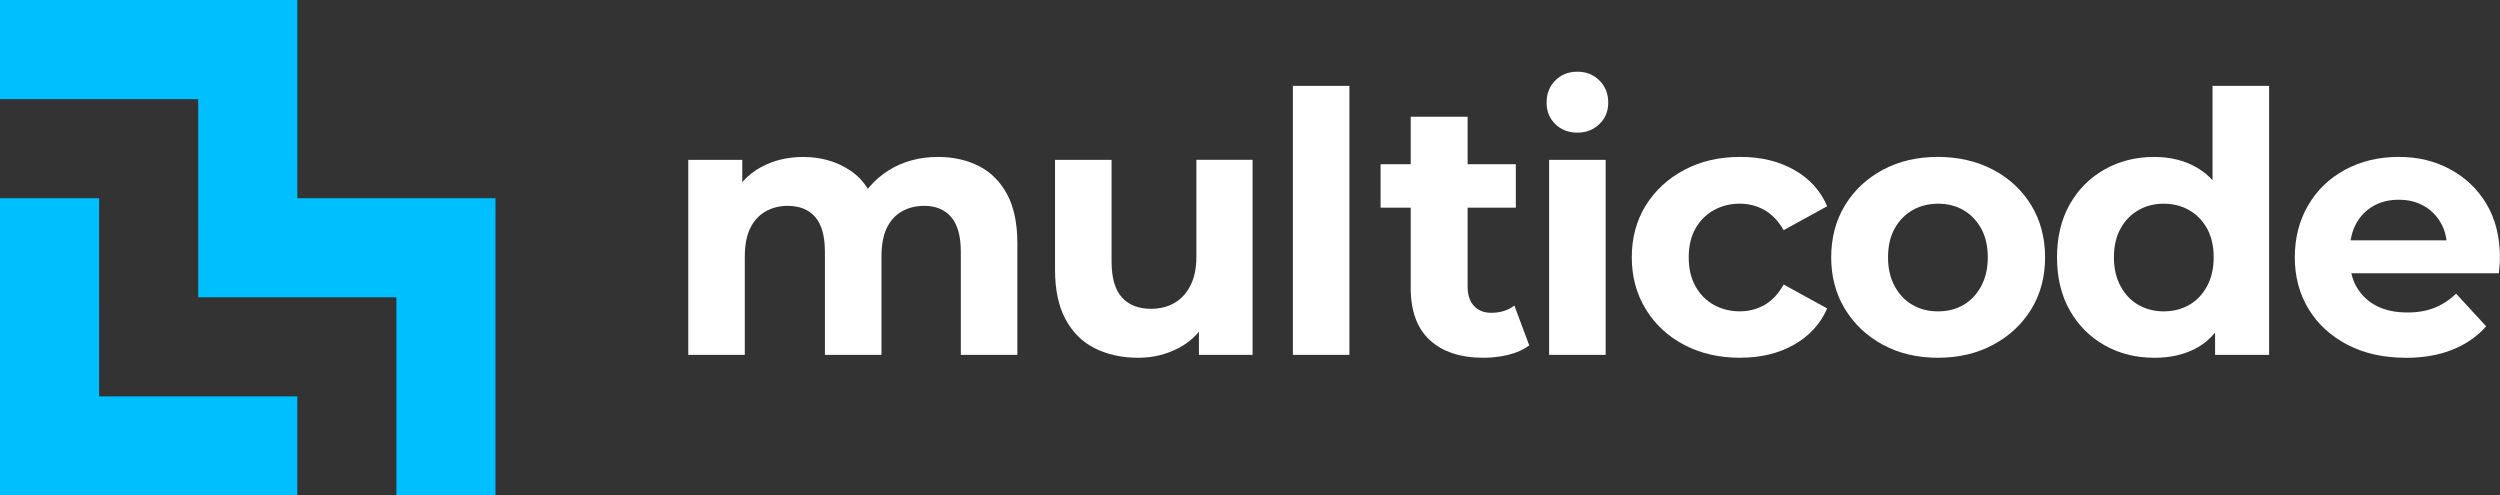 <?xml version="1.0" encoding="UTF-8"?>
<svg xmlns="http://www.w3.org/2000/svg" id="katman_1" data-name="katman 1" viewBox="0 0 803.48 159.24">
  <rect x="0" y="0" width="803.48" height="159.24" fill="#333333" stroke="none"/>
  <defs>
    <style>
      .cls-1 {
        fill: #fff;
      }

      .cls-1, .cls-2 {
        stroke-width: 0px;
      }

      .cls-2 {
        fill: #00bfff;
      }
    </style>
  </defs>
  <path class="cls-2" d="m196.55,152.92l-1.55-.77"></path>
  <g>
    <g>
      <polygon class="cls-2" points="159.25 159.24 127.4 159.24 127.4 127.39 127.4 95.54 95.55 95.54 63.7 95.54 63.71 63.7 63.71 31.85 31.86 31.85 0 31.85 0 0 31.86 0 63.71 0 95.56 0 95.56 31.85 95.55 63.69 127.4 63.69 159.25 63.69 159.25 95.54 159.25 127.39 159.25 159.24"></polygon>
      <polygon class="cls-2" points="95.55 159.24 63.7 159.24 0 159.24 0 127.4 0 95.55 0 63.7 31.86 63.7 31.86 95.55 31.85 127.39 95.55 127.39 95.55 159.24"></polygon>
    </g>
    <g>
      <path class="cls-1" d="m301.46,50.44c4.97,0,9.38.99,13.22,2.97s6.85,5.01,9.03,9.09c2.17,4.08,3.26,9.3,3.26,15.67v35.88h-18.17v-33.09c0-5.05-1.03-8.78-3.09-11.19-2.06-2.41-4.95-3.61-8.68-3.61-2.72,0-5.13.6-7.22,1.81-2.1,1.21-3.71,2.99-4.83,5.36-1.13,2.37-1.69,5.46-1.69,9.26v31.46h-18.17v-33.09c0-5.05-1.03-8.78-3.09-11.19-2.06-2.41-5.03-3.61-8.91-3.61-2.64,0-5.01.6-7.11,1.81-2.1,1.21-3.73,2.99-4.89,5.36-1.17,2.37-1.75,5.46-1.75,9.26v31.46h-18.17v-62.68h17.36v17.01l-3.26-4.89c2.1-4.27,5.16-7.51,9.2-9.73,4.04-2.21,8.58-3.32,13.63-3.32,5.75,0,10.8,1.46,15.15,4.37,4.35,2.91,7.22,7.36,8.62,13.34l-6.41-1.75c2.1-4.82,5.44-8.68,10.02-11.59,4.58-2.91,9.9-4.37,15.96-4.37Z"></path>
      <path class="cls-1" d="m365.88,114.98c-5.28,0-9.94-1.01-13.98-3.03-4.04-2.02-7.18-5.13-9.44-9.32-2.25-4.19-3.38-9.48-3.38-15.84v-35.42h18.17v32.62c0,5.28,1.11,9.15,3.32,11.59,2.21,2.45,5.34,3.67,9.38,3.67,2.8,0,5.28-.62,7.46-1.86,2.17-1.24,3.9-3.11,5.18-5.59,1.28-2.49,1.92-5.59,1.92-9.32v-31.11h18.06v62.68h-17.24v-17.36l3.15,5.13c-2.18,4.35-5.28,7.63-9.32,9.84-4.04,2.21-8.47,3.32-13.28,3.32Z"></path>
      <path class="cls-1" d="m415.52,114.05V27.6h18.17v86.45h-18.17Z"></path>
      <path class="cls-1" d="m443.71,66.75v-13.98h43.46v13.98h-43.46Zm33.09,48.23c-7.38,0-13.13-1.88-17.24-5.65-4.12-3.77-6.17-9.38-6.17-16.83v-54.99h18.29v54.64c0,2.64.68,4.7,2.04,6.17,1.36,1.48,3.2,2.21,5.53,2.21,2.95,0,5.44-.78,7.46-2.33l4.78,12.82c-1.79,1.32-3.98,2.31-6.58,2.97-2.6.66-5.3.99-8.1.99Z"></path>
      <path class="cls-1" d="m506.97,42.63c-2.88,0-5.24-.91-7.11-2.74-1.86-1.82-2.8-4.14-2.8-6.93s.93-5.24,2.8-7.11,4.23-2.8,7.11-2.8,5.14.93,7.05,2.8c1.9,1.86,2.85,4.23,2.85,7.11s-.95,5.11-2.85,6.93c-1.9,1.83-4.25,2.74-7.05,2.74Zm-9.09,71.42v-62.68h18.17v62.68h-18.17Z"></path>
      <path class="cls-1" d="m559.28,114.98c-6.76,0-12.76-1.38-18-4.14-5.24-2.76-9.36-6.58-12.35-11.48-2.99-4.89-4.49-10.45-4.49-16.66s1.49-11.84,4.49-16.66c2.99-4.82,7.11-8.62,12.35-11.42,5.24-2.8,11.24-4.19,18-4.19s12.37,1.38,17.3,4.14c4.93,2.76,8.48,6.66,10.66,11.71l-13.98,7.69c-1.71-2.95-3.77-5.11-6.18-6.47-2.41-1.36-5.05-2.04-7.92-2.04-3.03,0-5.79.68-8.27,2.04-2.49,1.36-4.47,3.32-5.94,5.88-1.48,2.56-2.21,5.67-2.21,9.32s.74,6.78,2.21,9.38c1.47,2.6,3.46,4.58,5.94,5.94,2.49,1.36,5.24,2.04,8.27,2.04,2.87,0,5.51-.68,7.92-2.04,2.41-1.36,4.47-3.55,6.18-6.58l13.98,7.69c-2.18,4.97-5.73,8.85-10.66,11.65-4.93,2.8-10.7,4.19-17.3,4.19Z"></path>
      <path class="cls-1" d="m622.78,114.98c-6.6,0-12.49-1.4-17.65-4.19-5.17-2.8-9.22-6.62-12.17-11.48-2.95-4.85-4.43-10.39-4.43-16.6s1.47-11.86,4.43-16.72c2.95-4.85,7.01-8.66,12.17-11.42,5.16-2.76,11.05-4.14,17.65-4.14s12.62,1.38,17.83,4.14c5.2,2.76,9.28,6.56,12.23,11.42,2.95,4.86,4.43,10.43,4.43,16.72s-1.48,11.85-4.43,16.66c-2.95,4.82-7.03,8.62-12.23,11.42-5.2,2.8-11.15,4.19-17.83,4.19Zm0-14.91c3.11,0,5.84-.68,8.21-2.04,2.37-1.36,4.27-3.36,5.71-6,1.44-2.64,2.16-5.75,2.16-9.32s-.72-6.76-2.16-9.32c-1.44-2.56-3.34-4.52-5.71-5.88-2.37-1.36-5.07-2.04-8.1-2.04s-5.75.68-8.16,2.04c-2.41,1.36-4.33,3.32-5.77,5.88-1.44,2.56-2.16,5.67-2.16,9.32s.72,6.68,2.16,9.32c1.44,2.64,3.36,4.64,5.77,6,2.41,1.36,5.09,2.04,8.04,2.04Z"></path>
      <path class="cls-1" d="m692.34,114.98c-5.9,0-11.22-1.34-15.96-4.02-4.74-2.68-8.47-6.43-11.19-11.24-2.72-4.82-4.08-10.49-4.08-17.01s1.36-12.19,4.08-17.01c2.72-4.82,6.45-8.56,11.19-11.24,4.74-2.68,10.06-4.02,15.96-4.02,5.28,0,9.9,1.17,13.86,3.5,3.96,2.33,7.03,5.87,9.2,10.6,2.17,4.74,3.26,10.8,3.26,18.17s-1.05,13.36-3.15,18.18c-2.1,4.82-5.11,8.37-9.03,10.66-3.92,2.29-8.64,3.44-14.16,3.44Zm3.03-14.91c3.03,0,5.75-.68,8.16-2.04,2.41-1.36,4.33-3.36,5.77-6,1.44-2.64,2.16-5.75,2.16-9.32s-.72-6.76-2.16-9.32c-1.44-2.56-3.36-4.52-5.77-5.88-2.41-1.36-5.13-2.04-8.16-2.04s-5.63.68-8.04,2.04c-2.41,1.36-4.33,3.32-5.77,5.88-1.44,2.56-2.16,5.67-2.16,9.32s.72,6.68,2.16,9.32c1.44,2.64,3.36,4.64,5.77,6,2.41,1.36,5.09,2.04,8.04,2.04Zm16.54,13.98v-12.82l.35-18.64-1.17-18.53V27.6h18.18v86.45h-17.36Z"></path>
      <path class="cls-1" d="m773.19,114.98c-7.15,0-13.4-1.4-18.76-4.19-5.36-2.8-9.52-6.62-12.47-11.48-2.95-4.85-4.43-10.39-4.43-16.6s1.42-11.77,4.25-16.66c2.83-4.89,6.79-8.72,11.88-11.48,5.09-2.76,10.81-4.14,17.18-4.14s11.67,1.32,16.6,3.96c4.93,2.64,8.83,6.37,11.71,11.18,2.87,4.82,4.31,10.6,4.31,17.36,0,.7-.04,1.5-.12,2.39-.08.89-.16,1.73-.23,2.51h-50.91v-10.6h41.36l-7.11,3.15c.08-3.26-.54-6.1-1.86-8.5-1.32-2.41-3.15-4.29-5.48-5.65-2.33-1.36-5.05-2.04-8.16-2.04s-5.84.68-8.21,2.04c-2.37,1.36-4.21,3.26-5.53,5.71-1.32,2.45-1.98,5.34-1.98,8.68v2.8c0,3.5.78,6.52,2.33,9.09,1.55,2.56,3.69,4.53,6.41,5.88,2.72,1.36,5.98,2.04,9.79,2.04,3.26,0,6.15-.5,8.68-1.51,2.52-1.01,4.83-2.52,6.93-4.54l9.67,10.49c-2.88,3.26-6.49,5.77-10.84,7.51-4.35,1.75-9.36,2.62-15.03,2.62Z"></path>
    </g>
  </g>
</svg>
